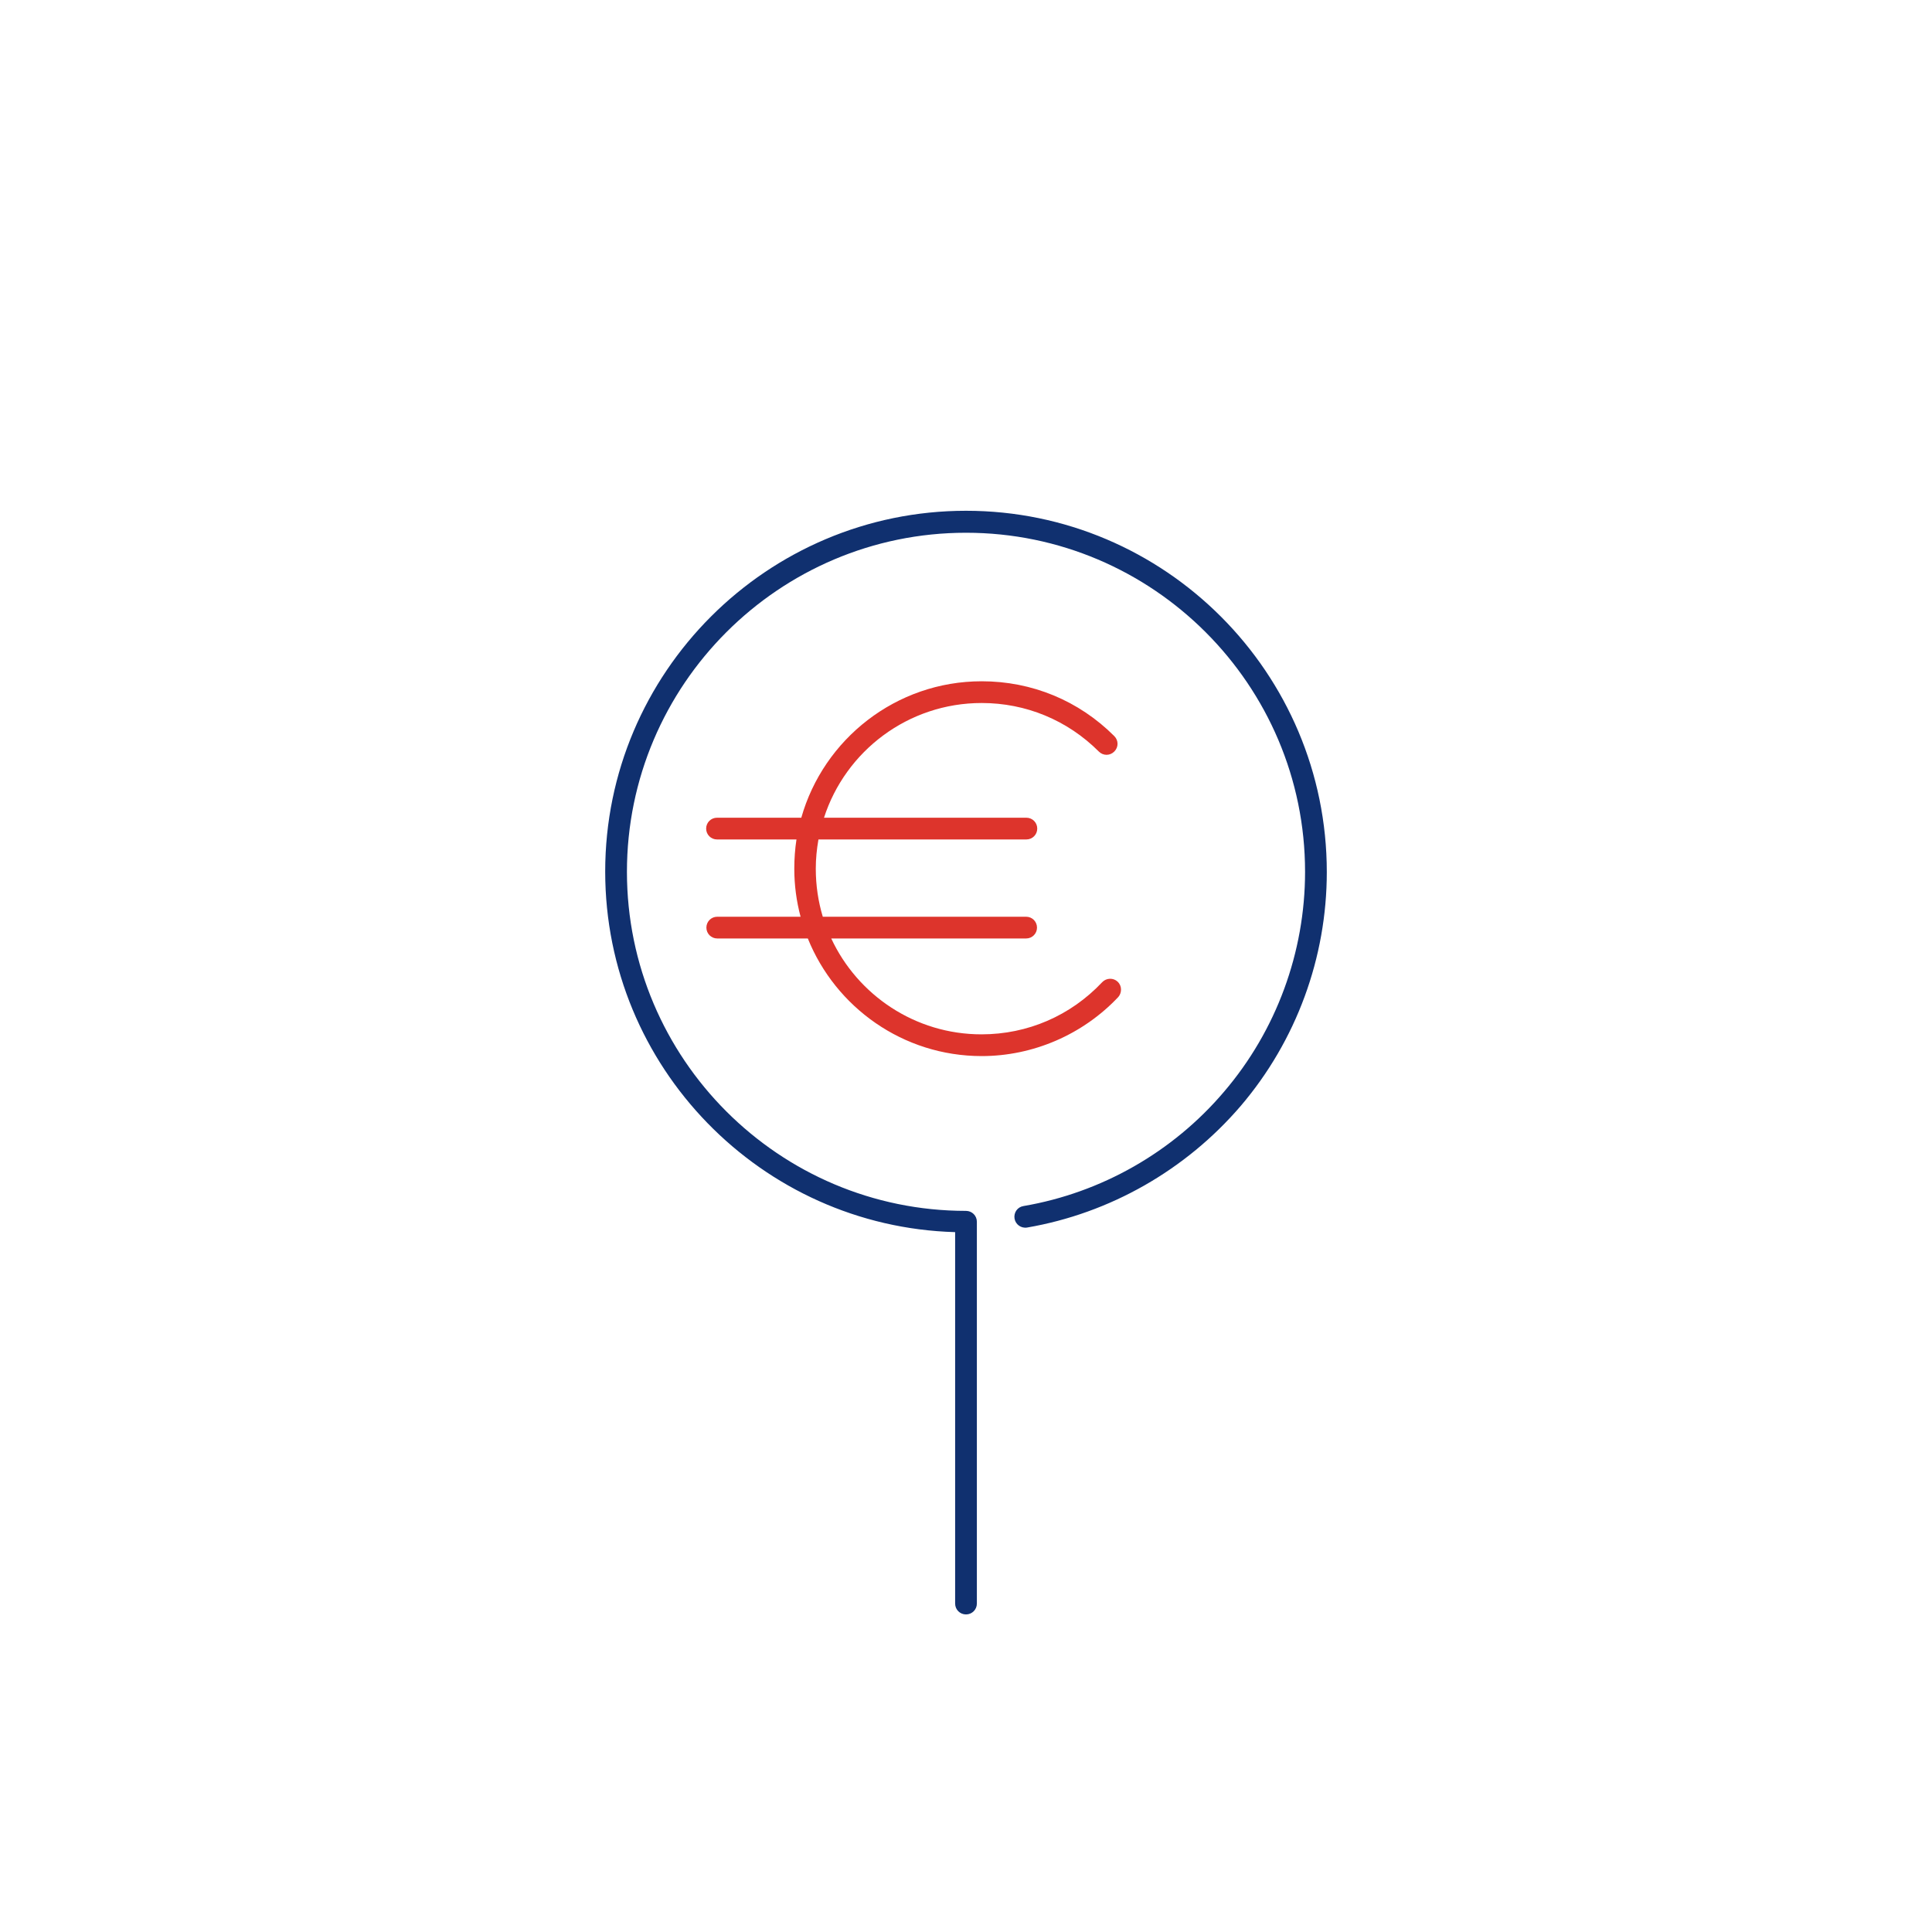 <?xml version="1.0" encoding="utf-8"?>
<!-- Generator: Adobe Illustrator 22.0.1, SVG Export Plug-In . SVG Version: 6.00 Build 0)  -->
<svg version="1.1" xmlns="http://www.w3.org/2000/svg" xmlns:xlink="http://www.w3.org/1999/xlink" x="0px" y="0px"
	 viewBox="0 0 800 800" style="enable-background:new 0 0 800 800;" xml:space="preserve">
<style type="text/css">
	.st0{fill:#DD342C;}
	.st1{fill:#10306F;}
	.st2{fill:#FFFFFF;}
	.st3{fill:none;stroke:#DD342C;stroke-width:9;stroke-linecap:round;stroke-linejoin:round;stroke-miterlimit:10;}
	.st4{fill:none;stroke:#10306F;stroke-width:9;stroke-linecap:round;stroke-linejoin:round;stroke-miterlimit:10;}
	.st5{fill:none;}
</style>
<g id="bkg">
</g>
<g id="Capa_1">
	<g>
		<path class="st1" d="M400,211.5c-82.4,0-149.4,67-149.4,149.4c0,80.9,64.6,147,144.9,149.3V664c0,2.5,2,4.5,4.5,4.5s4.5-2,4.5-4.5
			V505.9c0-2.5-2-4.5-4.5-4.5c-77.4,0-140.4-63-140.4-140.4c0-77.4,63-140.4,140.4-140.4s140.4,63,140.4,140.4
			c0,33.3-11.9,65.7-33.5,91c-21.3,25.1-50.9,41.9-83.1,47.4c-2.5,0.4-4.1,2.7-3.7,5.2c0.4,2.4,2.7,4.1,5.2,3.7
			c34.3-5.9,65.7-23.8,88.5-50.4c23-27,35.6-61.4,35.6-96.8C549.4,278.6,482.4,211.5,400,211.5z"/>
		<path class="st0" d="M462.8,406.5c-1.8-1.7-4.7-1.6-6.4,0.2c-13.1,13.9-30.9,21.6-50,21.6c-27.5,0-51.3-16.3-62.2-39.7h80.7
			c2.5,0,4.5-2,4.5-4.5s-2-4.5-4.5-4.5h-84.2c-1.9-6.3-2.9-13-2.9-19.9c0-4.1,0.4-8.1,1.1-12.1h86.1c2.5,0,4.5-2,4.5-4.5
			s-2-4.5-4.5-4.5h-83.8c8.9-27.6,34.8-47.5,65.3-47.5c18.3,0,35.5,7.1,48.5,20.1c1.8,1.8,4.6,1.8,6.4,0c1.8-1.8,1.8-4.6,0-6.4
			c-14.7-14.7-34.1-22.7-54.9-22.7c-35.5,0-65.5,24-74.7,56.5h-34.9c-2.5,0-4.5,2-4.5,4.5s2,4.5,4.5,4.5h32.9
			c-0.6,3.9-0.9,8-0.9,12.1c0,6.9,0.9,13.5,2.6,19.9h-34.5c-2.5,0-4.5,2-4.5,4.5s2,4.5,4.5,4.5h37.5c11.5,28.5,39.4,48.7,72,48.7
			c21.3,0,41.9-8.9,56.6-24.5C464.6,411,464.6,408.2,462.8,406.5z"/>
	</g>
</g>
<g id="Modo_de_aislamiento">
</g>
</svg>
